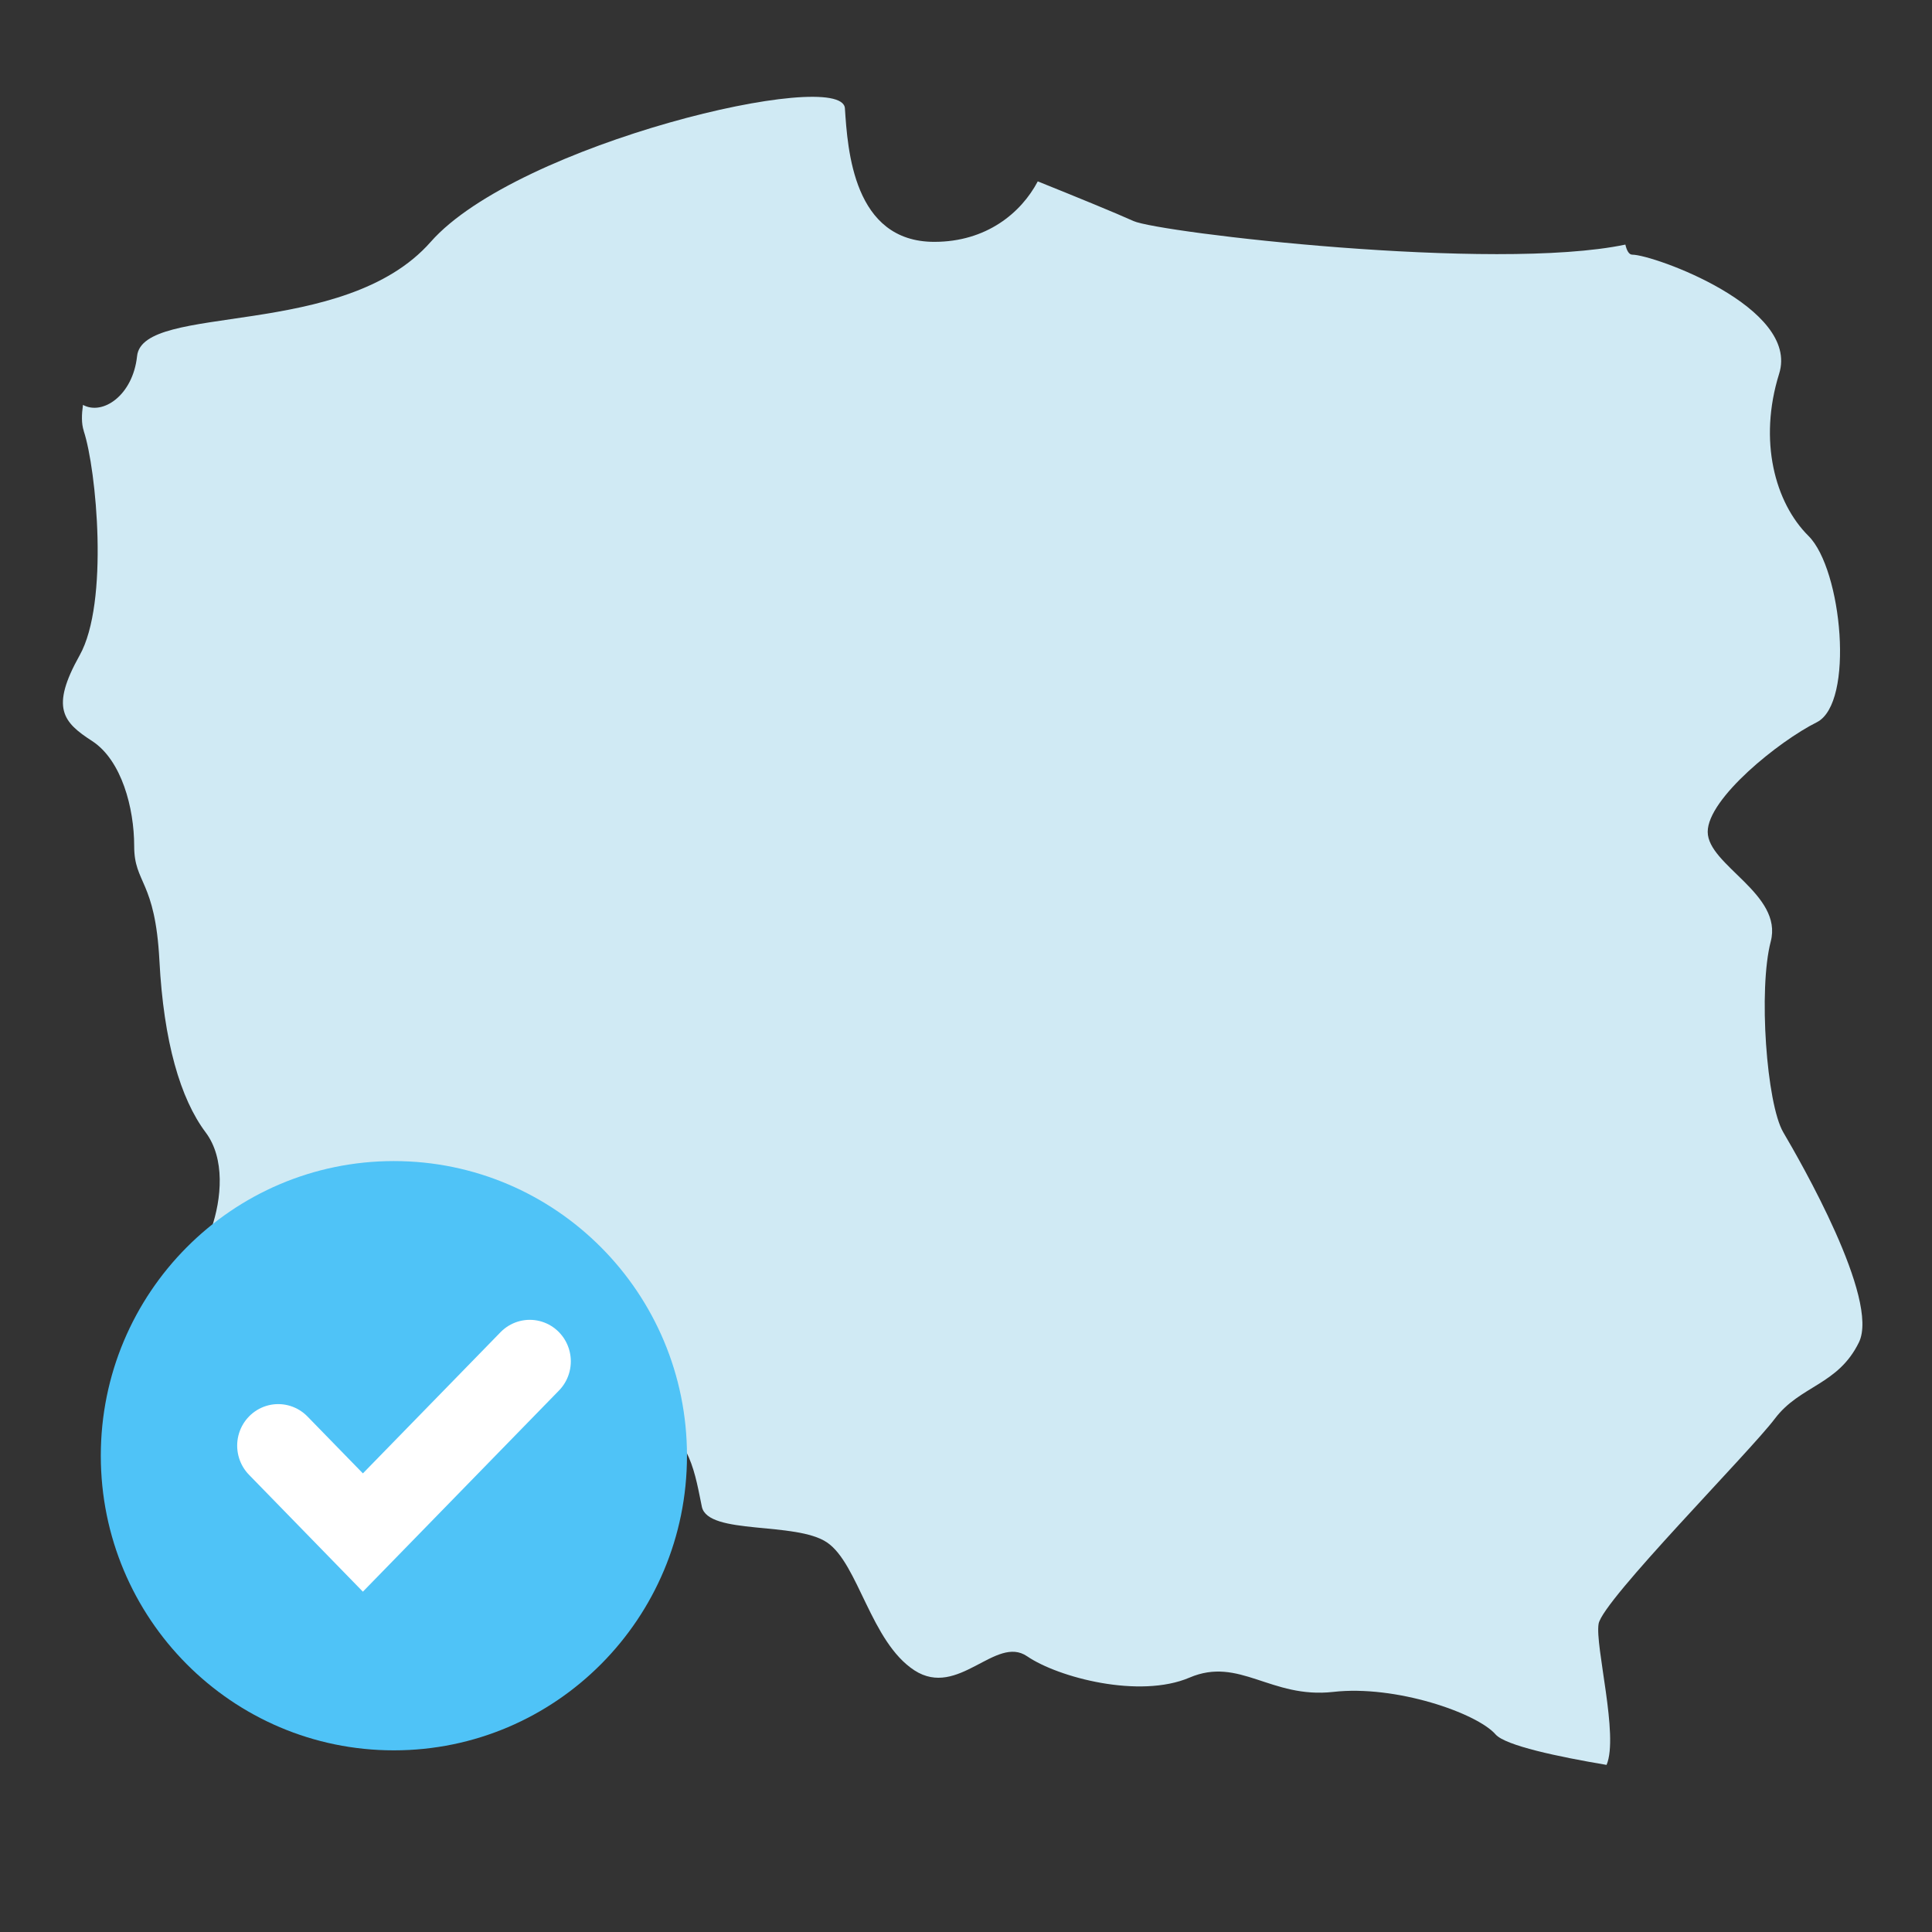 <svg xmlns="http://www.w3.org/2000/svg" xmlns:xlink="http://www.w3.org/1999/xlink" width="114" zoomAndPan="magnify" viewBox="0 0 85.5 85.5" height="114" preserveAspectRatio="xMidYMid meet" version="1.0"><rect x="0" y="0" width="85.5" height="85.5" fill="#333333" stroke="none"/><defs><clipPath id="937b504ff7"><path d="M 2.645 4.285 L 82.43 4.285 L 82.43 78.102 L 2.645 78.102 Z M 2.645 4.285 " clip-rule="nonzero"/></clipPath><clipPath id="3a14084979"><path d="M 4.457 51 L 31 51 L 31 78 L 4.457 78 Z M 4.457 51 " clip-rule="nonzero"/></clipPath><clipPath id="a7f6cea543"><path d="M 10.043 58.082 L 25.699 58.082 L 25.699 70.758 L 10.043 70.758 Z M 10.043 58.082 " clip-rule="nonzero"/></clipPath></defs><g clip-path="url(#937b504ff7)"><path fill="#d0eaf4" d="M 3.707 19.078 C 4.266 20.766 4.832 26.676 3.523 29.004 C 2.223 31.328 2.785 31.961 4.082 32.797 C 5.383 33.648 5.938 35.758 5.938 37.441 C 5.938 39.121 6.867 38.926 7.055 42.512 C 7.242 46.102 7.984 48.625 9.098 50.109 C 9.969 51.266 9.812 53.043 9.352 54.379 C 10.914 55.68 12.66 56.949 14.191 57.574 C 18.066 59.148 19.457 60.406 19.727 61.977 C 20.008 63.551 23.324 66.387 24.156 64.176 C 24.98 61.984 27.199 63.234 28.855 63.234 C 30.516 63.234 30.797 65.438 31.062 66.688 C 31.348 67.945 35.215 67.32 36.602 68.262 C 37.988 69.203 38.535 72.664 40.469 73.922 C 42.41 75.176 44.062 72.348 45.453 73.297 C 46.836 74.242 50.434 75.184 52.641 74.242 C 54.852 73.297 56.234 75.184 59 74.875 C 61.758 74.559 65.363 75.809 66.188 76.758 C 66.629 77.254 68.969 77.746 71.098 78.105 C 71.648 76.816 70.578 72.84 70.746 71.859 C 70.934 70.809 77.434 64.262 78.547 62.781 C 79.664 61.305 81.336 61.305 82.266 59.406 C 83.195 57.5 79.664 51.379 78.918 50.109 C 78.176 48.844 77.812 43.777 78.363 41.668 C 78.918 39.559 75.574 38.293 75.574 36.812 C 75.574 35.336 78.727 32.797 80.406 31.961 C 82.078 31.109 81.523 25.199 80.035 23.719 C 78.547 22.242 77.812 19.5 78.734 16.543 C 79.664 13.598 73.164 11.27 72.234 11.27 C 72.086 11.27 71.988 11.078 71.93 10.824 C 66.129 12.043 51.273 10.289 50.16 9.781 C 49.422 9.445 47.543 8.676 45.926 8.027 C 45.191 9.422 43.652 10.703 41.348 10.703 C 37.762 10.703 37.512 6.625 37.391 4.793 C 37.273 2.961 22.906 6.344 19.062 10.703 C 15.227 15.066 6.312 13.379 6.066 15.762 C 5.879 17.5 4.543 18.398 3.672 17.918 C 3.613 18.34 3.598 18.738 3.707 19.07 Z M 3.707 19.078 " fill-opacity="1" fill-rule="nonzero"/></g><g clip-path="url(#3a14084979)"><path fill="#4fc3f7" d="M 17.43 77.461 C 24.594 77.461 30.402 71.625 30.402 64.422 C 30.402 57.223 24.594 51.383 17.43 51.383 C 10.266 51.383 4.461 57.223 4.461 64.422 C 4.461 71.625 10.266 77.461 17.43 77.461 Z M 17.43 77.461 " fill-opacity="1" fill-rule="nonzero"/></g><g clip-path="url(#a7f6cea543)"><path stroke-linecap="round" transform="matrix(1.044, 0, 0, 1.056, 10.043, 58.081)" fill="none" stroke-linejoin="miter" d="M 2.174 5.582 L 5.763 9.224 L 12.837 2.05 " stroke="#ffffff" stroke-width="3.48" stroke-opacity="1" stroke-miterlimit="4"/></g></svg>